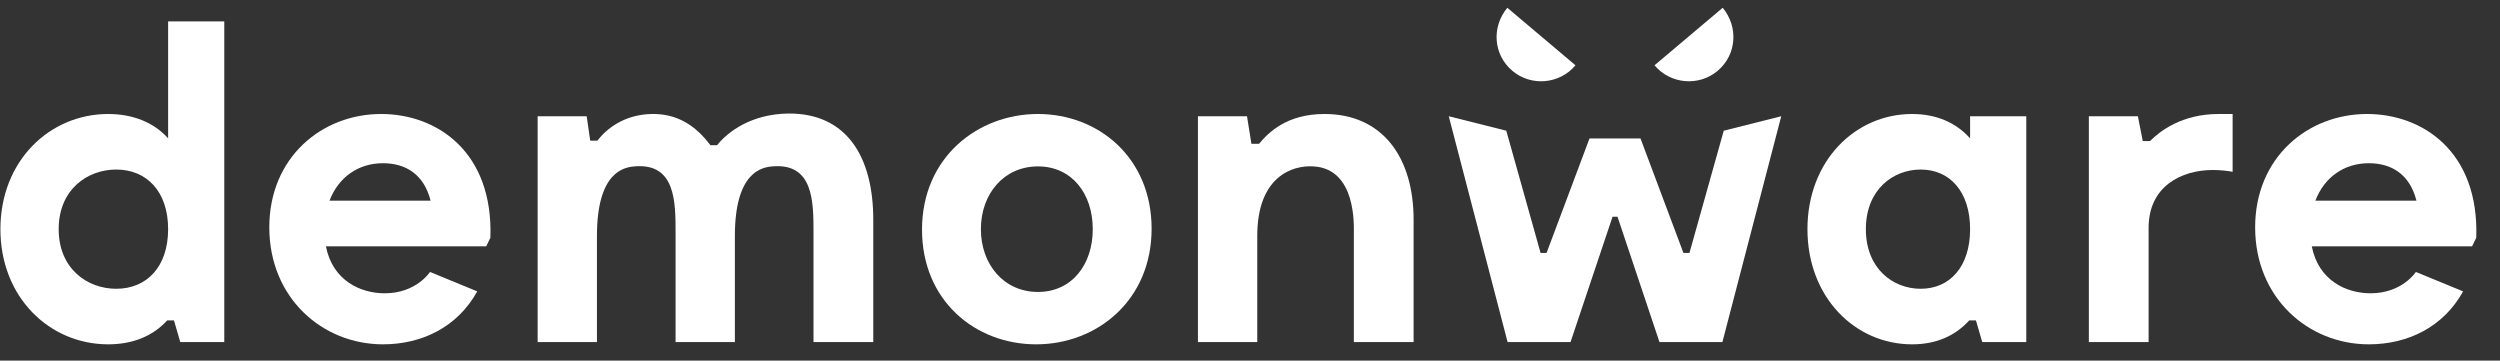 <svg width="104" height="15" viewBox="0 0 104 15" fill="none" xmlns="http://www.w3.org/2000/svg">
<rect x="0" y="0" width="104" height="15" fill="#333333" stroke="none"/>
<path d="M36.328 9.139V14.23H33.842V9.702C33.842 8.406 33.849 6.771 32.13 6.922C31.681 6.959 30.571 7.166 30.571 9.815V14.23H28.104V9.702C28.104 8.406 28.111 6.771 26.392 6.922C25.943 6.959 24.833 7.166 24.833 9.815V14.23H22.366V4.836H24.406L24.553 5.851H24.852C25.207 5.381 25.954 4.761 27.113 4.742C28.16 4.723 28.934 5.212 29.55 6.039H29.831C30.298 5.456 31.282 4.742 32.795 4.723C35.225 4.704 36.328 6.527 36.328 9.139Z" fill="white"/>
<path d="M38.356 9.552C38.356 6.546 40.674 4.742 43.178 4.742C45.702 4.742 47.907 6.565 47.907 9.514C47.907 12.502 45.627 14.324 43.104 14.324C40.562 14.324 38.356 12.502 38.356 9.552ZM45.459 9.533C45.459 8.068 44.599 6.922 43.178 6.922C41.758 6.922 40.805 8.068 40.805 9.533C40.805 10.998 41.758 12.145 43.178 12.145C44.599 12.145 45.459 10.998 45.459 9.533Z" fill="white"/>
<path d="M58.806 9.139V14.23H56.32V9.702C56.32 9.383 56.427 7.015 54.632 6.922C53.754 6.865 52.302 7.354 52.302 9.815V14.23H49.834V4.836H51.875L52.059 5.982H52.376C52.769 5.512 53.529 4.742 55.099 4.742C57.511 4.742 58.806 6.546 58.806 9.139Z" fill="white"/>
<path d="M84.293 4.836V14.23H82.461L82.199 13.329H81.919C81.34 13.967 80.554 14.324 79.545 14.324C77.171 14.324 75.19 12.37 75.19 9.533C75.19 6.696 77.171 4.742 79.545 4.742C80.517 4.742 81.358 5.08 81.956 5.757V4.836H84.293ZM81.956 9.533C81.956 7.974 81.115 7.053 79.9 7.053C78.76 7.053 77.62 7.88 77.62 9.533C77.62 11.187 78.76 12.013 79.9 12.013C81.115 12.013 81.956 11.093 81.956 9.533Z" fill="white"/>
<path d="M92.877 4.742V7.147C92.69 7.109 92.372 7.072 92.054 7.072C90.746 7.072 89.382 7.748 89.382 9.477V14.23H86.896V4.836H88.936L89.139 5.869H89.438C89.849 5.456 90.765 4.742 92.297 4.742L92.877 4.742Z" fill="white"/>
<path d="M98.618 12.201C97.609 12.201 96.45 11.675 96.17 10.247H102.839L103.012 9.89C103.137 6.31 100.785 4.742 98.469 4.742C96.001 4.742 93.814 6.546 93.814 9.458C93.814 12.389 96.02 14.324 98.543 14.324C100.163 14.324 101.644 13.607 102.465 12.121L100.5 11.313C100.5 11.313 99.932 12.201 98.618 12.201ZM98.543 6.79C99.478 6.79 100.244 7.241 100.525 8.349H96.319C96.693 7.372 97.515 6.79 98.543 6.79Z" fill="white"/>
<path d="M16.006 12.201C14.997 12.201 13.838 11.675 13.558 10.247H20.227L20.4 9.89C20.525 6.31 18.174 4.742 15.857 4.742C13.389 4.742 11.203 6.546 11.203 9.458C11.203 12.389 13.408 14.324 15.931 14.324C17.551 14.324 19.032 13.607 19.853 12.121L17.889 11.313C17.889 11.313 17.32 12.201 16.006 12.201ZM15.931 6.79C16.866 6.79 17.633 7.241 17.913 8.349H13.707C14.081 7.372 14.903 6.79 15.931 6.79Z" fill="white"/>
<path d="M71.708 5.437L70.281 10.522H70.031L68.245 5.76H66.123L64.337 10.522H64.088L62.661 5.437L60.268 4.836L62.716 14.23H65.334L67.082 9.016H67.288L69.034 14.23H71.652L74.1 4.836L71.708 5.437Z" fill="white"/>
<path d="M71.664 0.324C72.32 1.111 72.255 2.271 71.453 2.947C70.671 3.607 69.484 3.502 68.828 2.716L71.664 0.324Z" fill="white"/>
<path d="M65.54 2.716C64.884 3.502 63.697 3.607 62.915 2.947C62.113 2.271 62.048 1.111 62.705 0.324L65.54 2.716Z" fill="white"/>
<path d="M6.994 0.89V5.757C6.396 5.08 5.504 4.742 4.502 4.742C2.058 4.742 0.017 6.696 0.017 9.533C0.017 12.37 2.058 14.324 4.502 14.324C5.542 14.324 6.377 13.967 6.956 13.328H7.237L7.499 14.23H9.33V0.89H6.994ZM4.835 12.013C3.638 12.013 2.441 11.186 2.441 9.533C2.441 7.88 3.638 7.053 4.835 7.053C6.111 7.053 6.994 7.974 6.994 9.533C6.994 11.092 6.111 12.013 4.835 12.013Z" fill="white"/>
</svg>